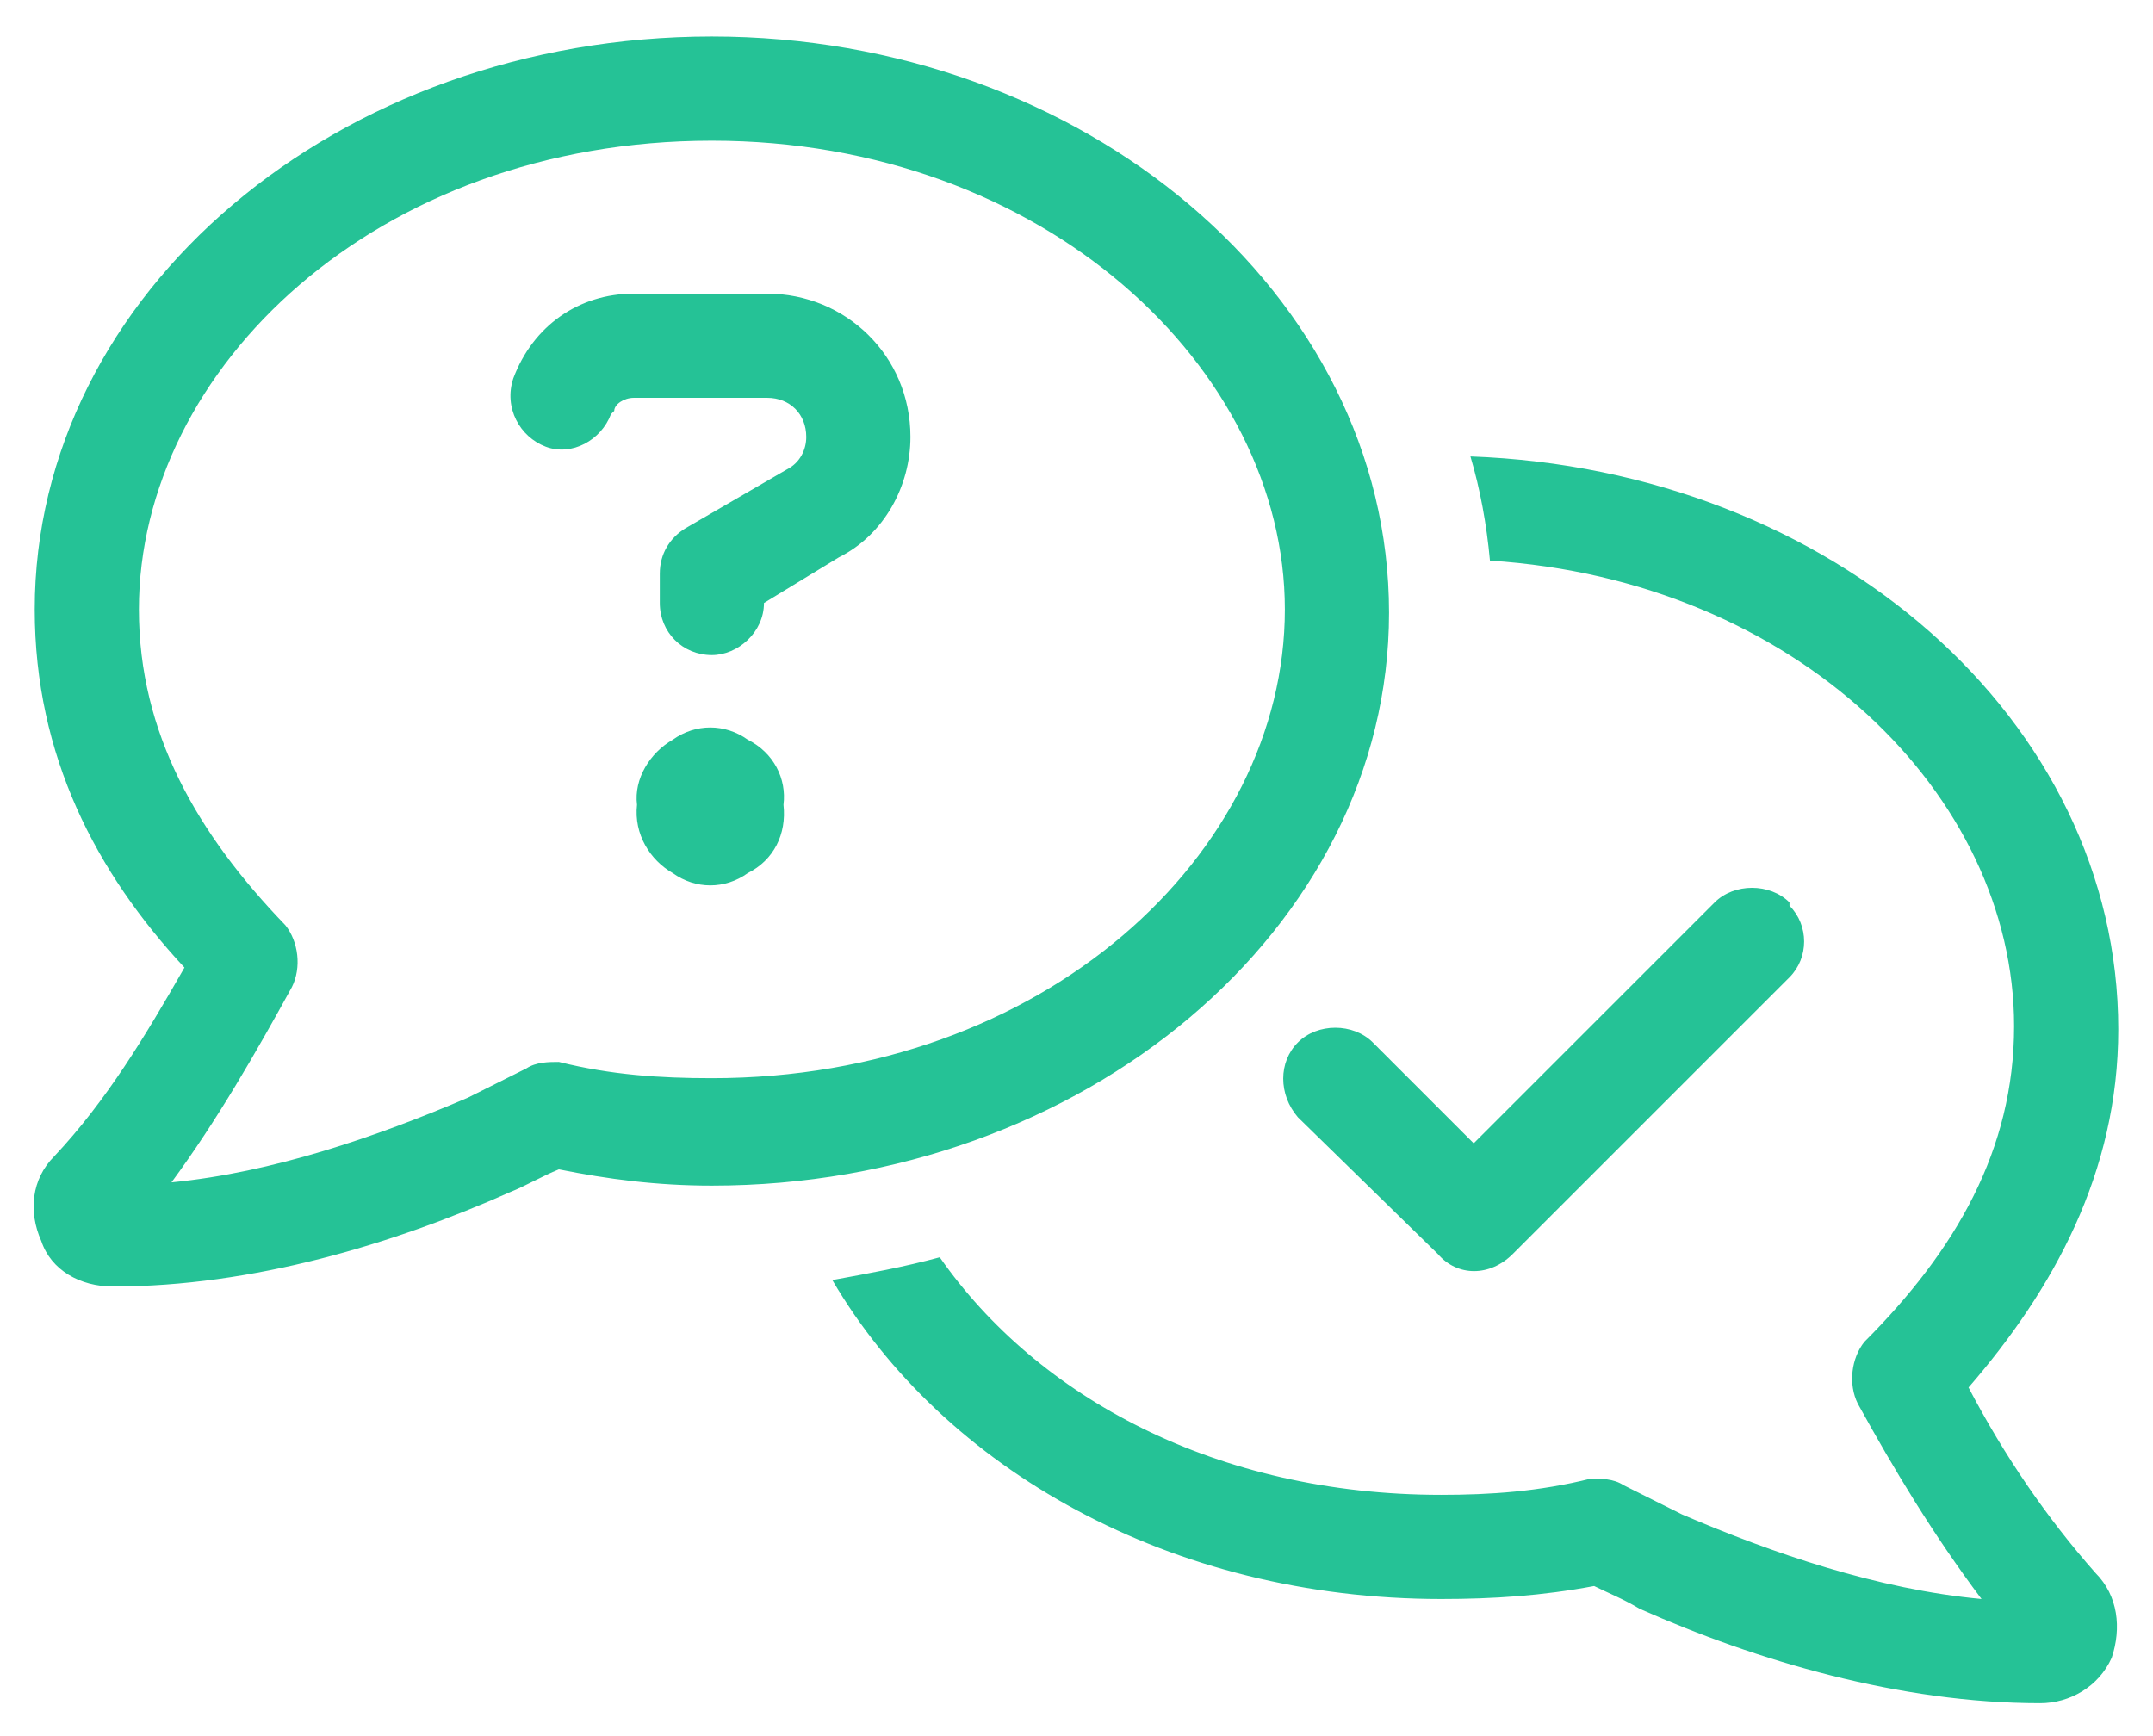 <svg width="31" height="25" viewBox="0 0 31 25" fill="none" xmlns="http://www.w3.org/2000/svg"><path d="M2 8.776C2 10.558 2.844 12.011 4.109 13.323C4.297 13.558 4.344 13.933 4.203 14.214C3.688 15.151 3.125 16.136 2.469 17.026C3.922 16.886 5.422 16.37 6.734 15.808C7.016 15.667 7.297 15.526 7.578 15.386C7.719 15.292 7.906 15.292 8.047 15.292C8.797 15.479 9.5 15.526 10.25 15.526C15.031 15.526 18.5 12.292 18.5 8.776C18.5 5.308 15.031 2.026 10.25 2.026C5.422 2.026 2 5.308 2 8.776ZM10.25 0.526C15.594 0.526 20 4.229 20 8.823C20 13.37 15.594 17.073 10.25 17.073C9.453 17.073 8.75 16.98 8.047 16.839C7.812 16.933 7.578 17.073 7.344 17.167C5.656 17.917 3.641 18.526 1.625 18.526C1.156 18.526 0.734 18.292 0.594 17.87C0.406 17.448 0.453 16.98 0.781 16.651C1.531 15.854 2.094 14.917 2.656 13.933C1.391 12.573 0.5 10.886 0.5 8.776C0.5 4.229 4.859 0.526 10.25 0.526ZM21.453 8.073C21.406 7.558 21.312 7.042 21.172 6.573C26.375 6.761 30.5 10.37 30.5 14.823C30.5 16.886 29.562 18.573 28.344 19.98C28.859 20.964 29.469 21.855 30.172 22.651C30.5 22.98 30.547 23.448 30.406 23.87C30.219 24.292 29.797 24.526 29.375 24.526C27.359 24.526 25.297 23.917 23.609 23.167C23.375 23.026 23.141 22.933 22.953 22.839C22.203 22.98 21.5 23.026 20.75 23.026C16.859 23.026 13.578 21.151 11.984 18.433C12.5 18.339 13.016 18.245 13.531 18.105C14.938 20.12 17.516 21.526 20.75 21.526C21.453 21.526 22.156 21.48 22.906 21.292C23.047 21.292 23.234 21.292 23.375 21.386C23.656 21.526 23.938 21.667 24.219 21.808C25.531 22.37 27.031 22.886 28.531 23.026C27.828 22.089 27.266 21.151 26.75 20.214C26.609 19.933 26.656 19.558 26.844 19.323C28.156 18.011 29 16.558 29 14.776C29 11.448 25.859 8.354 21.453 8.073ZM25.766 12.995V13.042C26.047 13.323 26.047 13.792 25.766 14.073L21.781 18.058C21.453 18.386 20.984 18.386 20.703 18.058L18.688 16.089C18.406 15.761 18.406 15.292 18.688 15.011C18.969 14.729 19.484 14.729 19.766 15.011L21.219 16.464L24.688 12.995C24.969 12.714 25.484 12.714 25.766 12.995ZM7.391 5.448C7.672 4.698 8.328 4.229 9.125 4.229H11.047C12.172 4.229 13.109 5.12 13.109 6.292C13.109 6.995 12.734 7.698 12.078 8.026L11 8.683C11 9.104 10.625 9.433 10.25 9.433C9.828 9.433 9.5 9.104 9.5 8.683V8.261C9.5 7.979 9.641 7.745 9.875 7.604L11.328 6.761C11.516 6.667 11.609 6.479 11.609 6.292C11.609 5.964 11.375 5.729 11.047 5.729H9.125C8.984 5.729 8.844 5.823 8.844 5.917L8.797 5.964C8.656 6.339 8.234 6.573 7.859 6.433C7.484 6.292 7.25 5.87 7.391 5.448ZM11.281 11.589C11.328 12.011 11.141 12.386 10.766 12.573C10.438 12.808 10.016 12.808 9.688 12.573C9.359 12.386 9.125 12.011 9.172 11.589C9.125 11.214 9.359 10.839 9.688 10.651C10.016 10.417 10.438 10.417 10.766 10.651C11.141 10.839 11.328 11.214 11.281 11.589Z" fill="#25C296"/></svg>